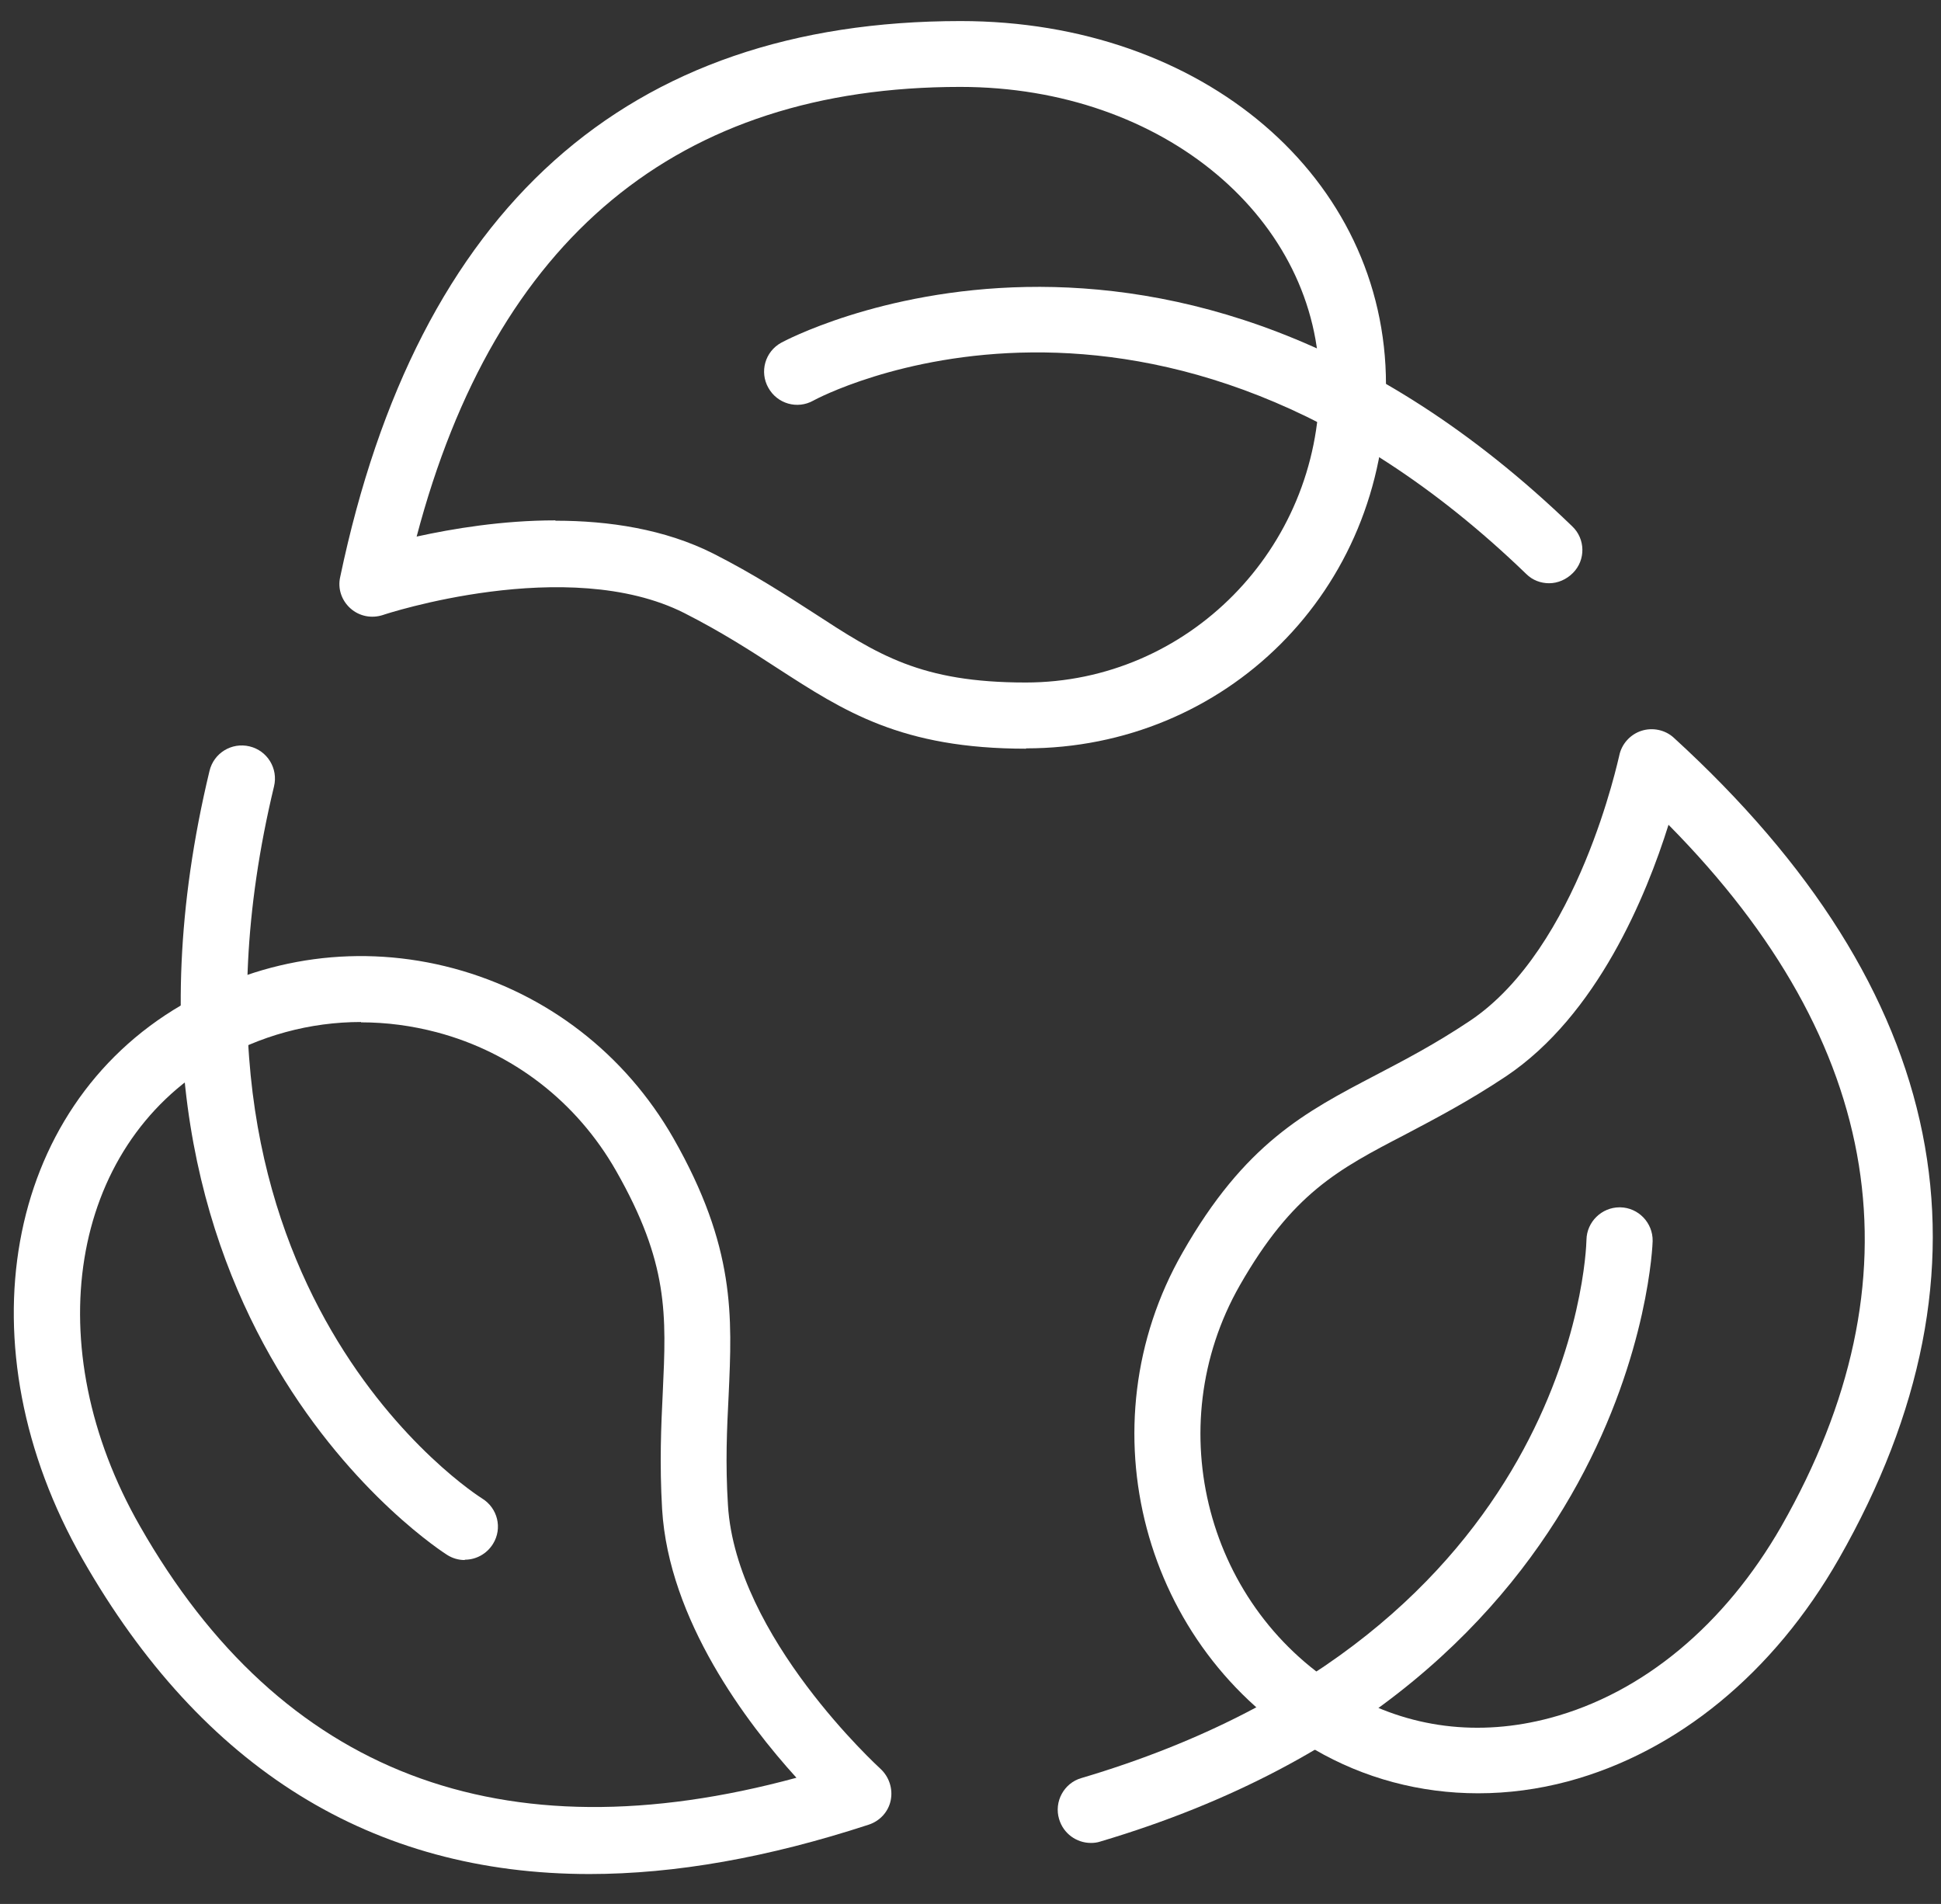 <svg xmlns="http://www.w3.org/2000/svg" fill="none" viewBox="0 0 52 51" height="51" width="52">
<rect x="0" y="0" width="52" height="51" fill="#333333" stroke="none"/>
<path fill="white" d="M27.488 20.055C24.146 20.055 22.613 19.053 20.831 17.901C20.096 17.422 19.325 16.926 18.332 16.421C15.203 14.843 10.302 16.456 10.258 16.474C9.956 16.572 9.628 16.51 9.389 16.297C9.15 16.084 9.043 15.765 9.114 15.455C11.188 5.572 16.79 0.564 25.733 0.564C32.23 0.564 37.131 4.757 37.131 10.305C37.131 15.854 32.806 20.046 27.488 20.046V20.055ZM14.884 13.948C16.302 13.948 17.809 14.17 19.121 14.834C20.202 15.384 21.044 15.933 21.789 16.412C23.517 17.538 24.66 18.282 27.479 18.282C31.822 18.282 35.349 14.701 35.349 10.305C35.349 5.909 31.21 2.328 25.724 2.328C18.163 2.328 13.271 6.379 11.162 14.373C12.128 14.161 13.457 13.939 14.875 13.939L14.884 13.948Z"></path>
<path fill="white" d="M41.501 15.623C41.279 15.623 41.057 15.543 40.889 15.375C30.962 5.794 21.877 10.678 21.789 10.731C21.363 10.97 20.823 10.819 20.583 10.385C20.344 9.96 20.495 9.419 20.929 9.18C21.026 9.126 31.264 3.613 42.121 14.099C42.476 14.435 42.484 15.003 42.139 15.348C41.962 15.526 41.731 15.623 41.501 15.623Z"></path>
<path fill="white" d="M15.797 50.199C9.974 50.199 5.418 47.38 2.21 41.761C-1.034 36.08 0.109 29.698 4.86 26.924C7.084 25.621 9.672 25.275 12.154 25.94C14.654 26.614 16.745 28.227 18.04 30.487C19.706 33.412 19.617 35.247 19.52 37.383C19.475 38.269 19.431 39.191 19.502 40.316C19.715 43.853 23.552 47.345 23.588 47.38C23.818 47.593 23.925 47.912 23.863 48.222C23.801 48.533 23.57 48.781 23.269 48.878C20.583 49.756 18.093 50.199 15.788 50.199H15.797ZM9.672 27.376C8.308 27.376 6.96 27.739 5.755 28.448C1.864 30.726 0.995 36.071 3.752 40.884C7.528 47.505 13.439 49.765 21.337 47.62C20.007 46.157 17.915 43.392 17.738 40.423C17.667 39.2 17.712 38.189 17.756 37.294C17.853 35.211 17.915 33.837 16.506 31.364C15.451 29.512 13.741 28.191 11.702 27.651C11.029 27.474 10.355 27.385 9.672 27.385V27.376Z"></path>
<path fill="white" d="M12.447 41.788C12.287 41.788 12.128 41.743 11.986 41.655C11.888 41.593 2.068 35.388 5.613 20.649C5.728 20.17 6.207 19.878 6.686 19.993C7.164 20.108 7.457 20.587 7.341 21.065C4.097 34.564 12.828 40.086 12.916 40.139C13.333 40.396 13.466 40.937 13.209 41.353C13.04 41.628 12.748 41.779 12.456 41.779L12.447 41.788Z"></path>
<path fill="white" d="M39.595 48.036C38.053 48.036 36.546 47.638 35.208 46.858C30.608 44.172 29.021 38.198 31.68 33.554C33.346 30.629 34.968 29.787 36.847 28.803C37.627 28.395 38.443 27.97 39.373 27.349C42.298 25.399 43.362 20.285 43.38 20.241C43.442 19.931 43.672 19.674 43.974 19.576C44.275 19.479 44.612 19.55 44.842 19.762C52.243 26.525 53.732 33.926 49.265 41.752C47.519 44.81 44.94 46.928 42.006 47.717C41.208 47.93 40.402 48.036 39.604 48.036H39.595ZM44.7 22.093C44.106 23.99 42.795 27.19 40.348 28.83C39.338 29.503 38.452 29.964 37.663 30.381C35.837 31.329 34.623 31.967 33.214 34.431C31.042 38.242 32.336 43.126 36.094 45.333C37.734 46.29 39.622 46.53 41.536 46.016C44.018 45.351 46.207 43.525 47.723 40.884C51.498 34.263 50.488 27.952 44.709 22.102L44.7 22.093Z"></path>
<path fill="white" d="M29.225 49.366C28.844 49.366 28.489 49.118 28.374 48.728C28.232 48.258 28.507 47.762 28.968 47.629C42.086 43.746 42.493 33.633 42.502 33.208C42.511 32.729 42.91 32.34 43.389 32.34H43.406C43.894 32.348 44.284 32.756 44.275 33.243C44.275 33.359 43.867 45.058 29.473 49.33C29.393 49.357 29.305 49.366 29.225 49.366Z"></path>
</svg>
